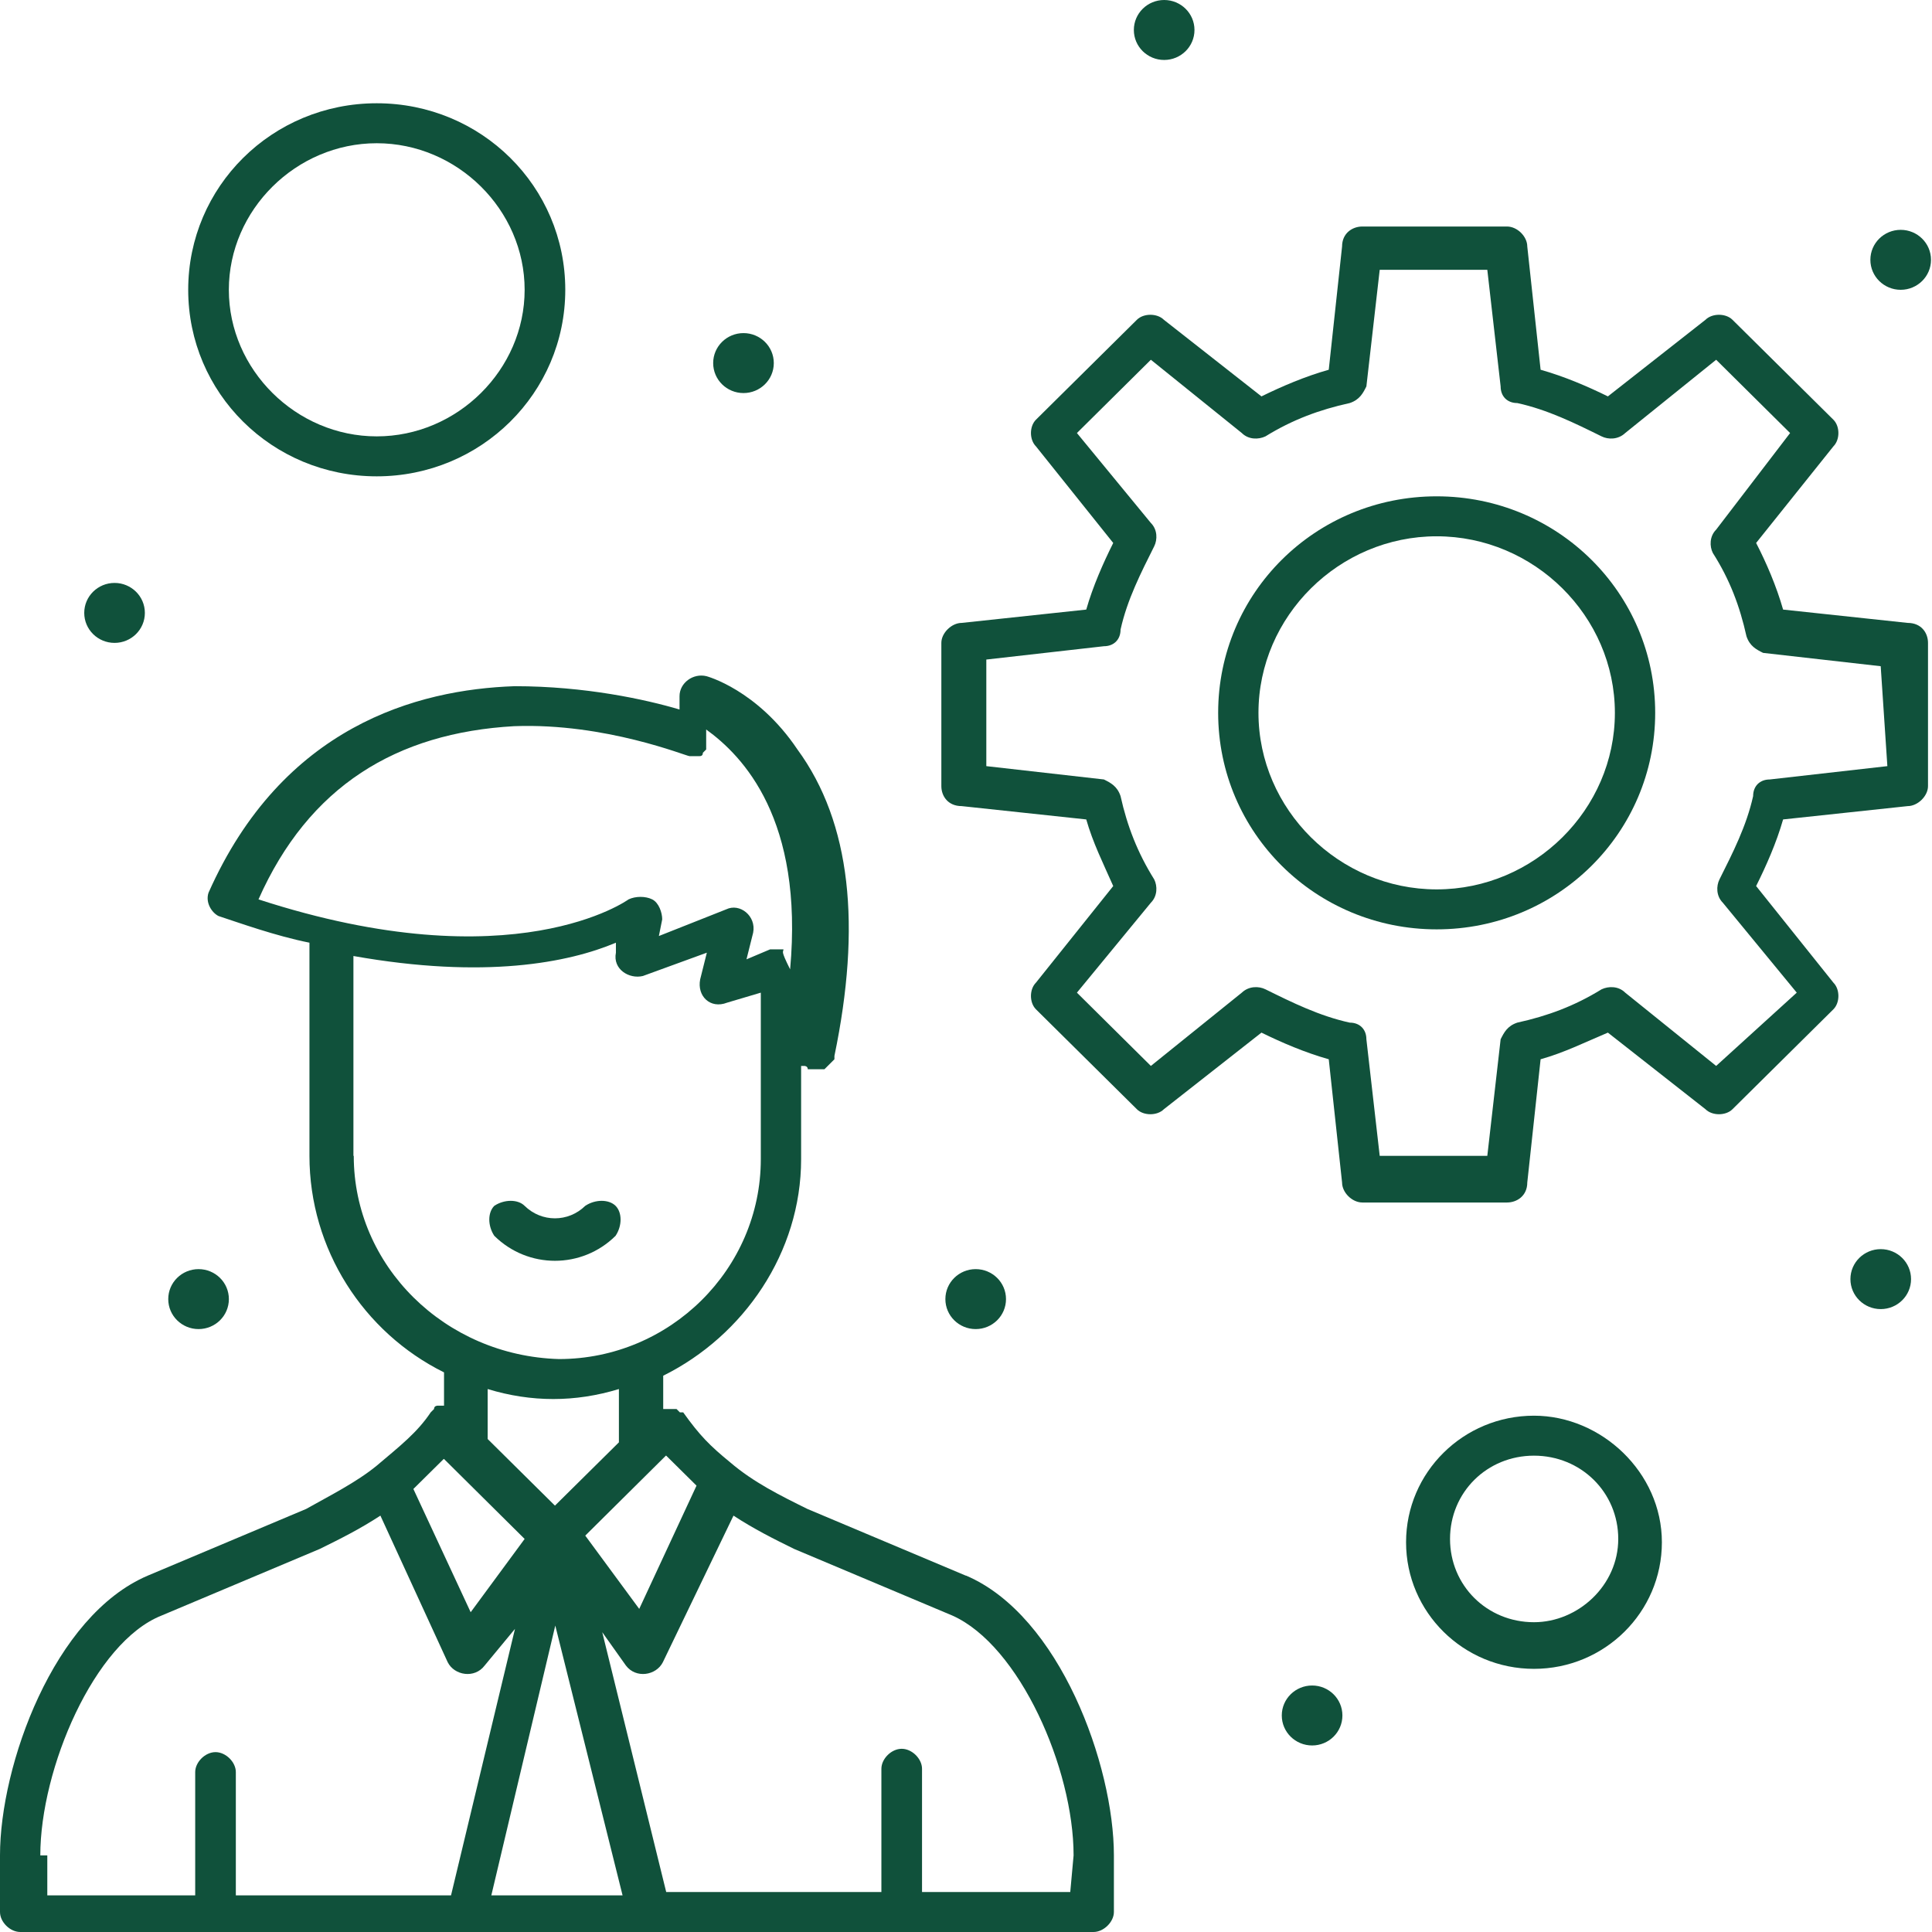 <svg width="58" height="58" viewBox="0 0 58 58" fill="none" xmlns="http://www.w3.org/2000/svg">
<path d="M18.48 36.2C18.279 36 17.869 36 17.57 36.2C17.059 36.7 16.259 36.7 15.749 36.2C15.55 36 15.139 36 14.839 36.2C14.639 36.4 14.639 36.8 14.839 37.1C15.85 38.1 17.47 38.1 18.48 37.1C18.68 36.8 18.68 36.4 18.48 36.2Z" fill="#10513B"/>
<path d="M28.99 47.3L24.24 45.3C23.43 44.9 22.62 44.5 21.92 43.9C21.31 43.4 21.01 43.1 20.51 42.4H20.41L20.31 42.3H19.91V41.3C22.33 40.1 24.05 37.6 24.05 34.8V32H24.15C24.15 32 24.25 32 24.25 32.1H24.75C24.85 32 24.95 31.9 25.05 31.8V31.7C25.86 27.8 25.55 24.7 23.94 22.5C22.73 20.7 21.21 20.3 21.21 20.3C20.81 20.2 20.4 20.5 20.4 20.9V21.3C19.39 21 17.57 20.6 15.45 20.6C12.52 20.7 8.48 21.8 6.26 26.8C6.16 27.1 6.36 27.4 6.56 27.5C7.17 27.7 8.28 28.1 9.29 28.3V34.7C9.29 37.5 10.91 40 13.33 41.2V42.2H13.13C13.13 42.2 13.03 42.2 13.03 42.3L12.93 42.4C12.53 43 12.02 43.4 11.31 44C10.7 44.5 9.9 44.9 9.19 45.3L4.44 47.3C1.61 48.5 0 53 0 55.7V57.4C0 57.7 0.3 58 0.61 58H32.83C33.13 58 33.44 57.7 33.44 57.4V55.7C33.44 53 31.82 48.5 29 47.3H28.99ZM13.33 43.8L15.75 46.2L14.13 48.4L12.41 44.7C12.71 44.4 13.02 44.1 13.32 43.8H13.33ZM20 43.7C20.3 44 20.61 44.3 20.91 44.6L19.19 48.3L17.57 46.1L19.99 43.7H20ZM15.45 21.8C18.18 21.7 20.6 22.7 20.7 22.7H21C21.067 22.7 21.1 22.667 21.1 22.6L21.2 22.5V22.4V22.2V21.9C22.31 22.7 24.13 24.6 23.72 29.1C23.42 28.5 23.52 28.6 23.52 28.5H23.12L22.41 28.8L22.61 28C22.71 27.5 22.21 27.1 21.8 27.3L19.78 28.1L19.88 27.6C19.88 27.4 19.78 27.1 19.58 27C19.38 26.9 19.08 26.9 18.87 27C18.87 27 15.44 29.5 7.76 27C9.27 23.6 11.9 22 15.44 21.8H15.45ZM10.61 34.7V28.7C14.55 29.4 17.07 28.9 18.49 28.3V28.6C18.39 29.1 18.89 29.4 19.3 29.3L21.22 28.6L21.02 29.4C20.92 29.9 21.32 30.3 21.83 30.1L22.84 29.8V34.8C22.84 38.1 20.11 40.8 16.78 40.8C13.35 40.7 10.62 38 10.62 34.7H10.61ZM18.58 41.7V43.3L16.66 45.2L14.64 43.2V41.7C15.95 42.1 17.27 42.1 18.58 41.7ZM1.21 55.7C1.21 53.1 2.83 49.3 4.85 48.5L9.6 46.5C10.21 46.2 10.81 45.9 11.42 45.5L13.44 49.9C13.64 50.3 14.25 50.4 14.55 50L15.46 48.9L13.54 56.9H7.08V53.2C7.08 52.9 6.78 52.6 6.47 52.6C6.16 52.6 5.86 52.9 5.86 53.2V56.9H1.42V55.7H1.22H1.21ZM16.67 48.8L18.69 56.9H14.75L16.67 48.8ZM32.12 56.8H27.68V53.1C27.68 52.8 27.38 52.5 27.07 52.5C26.76 52.5 26.46 52.8 26.46 53.1V56.8H20L18.08 49L18.79 50C19.09 50.4 19.7 50.3 19.9 49.9L22.02 45.5C22.63 45.9 23.23 46.2 23.84 46.5L28.59 48.5C30.61 49.4 32.23 53.1 32.23 55.7L32.13 56.8H32.12Z" fill="#10513B"/>
<path d="M57.27 18.7L53.53 18.3C53.33 17.6 53.03 16.9 52.72 16.3L55.04 13.4C55.24 13.2 55.24 12.8 55.04 12.6L52.01 9.6C51.81 9.4 51.4 9.4 51.2 9.6L48.27 11.9C47.66 11.6 46.96 11.3 46.25 11.1L45.85 7.4C45.85 7.1 45.55 6.8 45.24 6.8H40.9C40.6 6.8 40.29 7 40.29 7.4L39.89 11.1C39.18 11.3 38.48 11.6 37.87 11.9L34.94 9.6C34.74 9.4 34.33 9.4 34.13 9.6L31.1 12.6C30.9 12.8 30.9 13.2 31.1 13.4L33.42 16.3C33.12 16.9 32.81 17.6 32.61 18.3L28.87 18.7C28.57 18.7 28.26 19 28.26 19.3V23.6C28.26 23.9 28.46 24.2 28.87 24.2L32.61 24.6C32.81 25.3 33.11 25.9 33.42 26.6L31.1 29.5C30.9 29.7 30.9 30.1 31.1 30.3L34.13 33.3C34.33 33.5 34.74 33.5 34.94 33.3L37.87 31C38.48 31.3 39.18 31.6 39.89 31.8L40.29 35.5C40.29 35.8 40.59 36.1 40.9 36.1H45.24C45.54 36.1 45.85 35.9 45.85 35.5L46.25 31.8C46.96 31.6 47.56 31.3 48.27 31L51.2 33.3C51.4 33.5 51.81 33.5 52.01 33.3L55.04 30.3C55.24 30.1 55.24 29.7 55.04 29.5L52.72 26.6C53.02 26 53.33 25.3 53.53 24.6L57.27 24.2C57.57 24.2 57.88 23.9 57.88 23.6V19.3C57.88 19 57.68 18.7 57.27 18.7ZM56.66 23L53.13 23.4C52.83 23.4 52.63 23.6 52.63 23.9C52.43 24.8 52.02 25.6 51.62 26.4C51.52 26.6 51.52 26.9 51.72 27.1L53.94 29.8L51.52 32L48.79 29.8C48.59 29.6 48.29 29.6 48.08 29.7C47.27 30.2 46.46 30.5 45.55 30.7C45.25 30.8 45.15 31 45.05 31.2L44.65 34.7H41.42L41.02 31.2C41.02 30.9 40.82 30.7 40.52 30.7C39.61 30.5 38.8 30.1 37.99 29.7C37.79 29.6 37.49 29.6 37.28 29.8L34.55 32L32.33 29.8L34.55 27.1C34.75 26.9 34.75 26.6 34.65 26.4C34.15 25.6 33.84 24.8 33.64 23.9C33.54 23.6 33.34 23.5 33.14 23.4L29.61 23V19.8L33.14 19.4C33.44 19.4 33.64 19.2 33.64 18.9C33.84 18 34.25 17.2 34.65 16.4C34.75 16.2 34.75 15.9 34.55 15.7L32.33 13L34.55 10.8L37.28 13C37.48 13.2 37.78 13.2 37.99 13.1C38.8 12.6 39.61 12.3 40.52 12.1C40.82 12 40.92 11.8 41.02 11.6L41.42 8.1H44.65L45.05 11.6C45.05 11.9 45.25 12.1 45.55 12.1C46.46 12.3 47.27 12.7 48.08 13.1C48.28 13.2 48.58 13.2 48.79 13L51.52 10.8L53.74 13L51.52 15.9C51.32 16.1 51.32 16.4 51.42 16.6C51.93 17.4 52.23 18.2 52.43 19.1C52.53 19.4 52.73 19.5 52.93 19.6L56.46 20L56.66 23Z" fill="#10513B"/>
<path d="M43.13 14.9C39.49 14.9 36.57 17.8 36.57 21.4C36.57 25 39.5 27.9 43.13 27.9C46.76 27.9 49.69 25 49.69 21.4C49.69 17.8 46.76 14.9 43.13 14.9ZM43.13 26.7C40.2 26.7 37.78 24.3 37.78 21.4C37.78 18.5 40.2 16.1 43.13 16.1C46.06 16.1 48.48 18.5 48.48 21.4C48.48 24.3 46.06 26.7 43.13 26.7Z" fill="#10513B"/>
<path d="M11.31 14.3C14.44 14.3 16.97 11.8 16.97 8.7C16.97 5.6 14.45 3.1 11.31 3.1C8.17 3.1 5.65 5.6 5.65 8.7C5.65 11.8 8.17 14.3 11.31 14.3ZM11.31 4.3C13.73 4.3 15.75 6.3 15.75 8.7C15.75 11.1 13.73 13.1 11.31 13.1C8.89 13.1 6.87 11.1 6.87 8.7C6.87 6.3 8.89 4.3 11.31 4.3Z" fill="#10513B"/>
<path d="M46.051 42.5C43.931 42.5 42.211 44.2 42.211 46.3C42.211 48.4 43.931 50.1 46.051 50.1C48.171 50.1 49.891 48.4 49.891 46.3C49.891 44.2 48.071 42.5 46.051 42.5ZM46.051 48.7C44.641 48.7 43.531 47.6 43.531 46.2C43.531 44.8 44.641 43.7 46.051 43.7C47.461 43.7 48.581 44.8 48.581 46.2C48.581 47.6 47.371 48.7 46.051 48.7Z" fill="#10513B"/>
<path d="M34.949 0C35.449 0 35.859 0.4 35.859 0.9C35.859 1.4 35.449 1.8 34.949 1.8C34.449 1.8 34.039 1.4 34.039 0.9C34.039 0.4 34.449 0 34.949 0Z" fill="#10513B"/>
<path d="M57.06 6.9C57.56 6.9 57.97 7.3 57.97 7.8C57.97 8.3 57.56 8.7 57.06 8.7C56.56 8.7 56.15 8.3 56.15 7.8C56.15 7.3 56.56 6.9 57.06 6.9Z" fill="#10513B"/>
<path d="M56.461 37.5C56.961 37.5 57.371 37.9 57.371 38.4C57.371 38.9 56.961 39.3 56.461 39.3C55.961 39.3 55.551 38.9 55.551 38.4C55.551 37.9 55.961 37.5 56.461 37.5Z" fill="#10513B"/>
<path d="M22.32 10C22.82 10 23.23 10.4 23.23 10.9C23.23 11.4 22.82 11.8 22.32 11.8C21.82 11.8 21.41 11.4 21.41 10.9C21.41 10.4 21.82 10 22.32 10Z" fill="#10513B"/>
<path d="M3.439 17.5C3.939 17.5 4.349 17.9 4.349 18.4C4.349 18.9 3.939 19.3 3.439 19.3C2.939 19.3 2.529 18.9 2.529 18.4C2.529 17.9 2.939 17.5 3.439 17.5Z" fill="#10513B"/>
<path d="M5.961 38.1C6.461 38.1 6.871 38.5 6.871 39C6.871 39.5 6.461 39.9 5.961 39.9C5.461 39.9 5.051 39.5 5.051 39C5.051 38.5 5.461 38.1 5.961 38.1Z" fill="#10513B"/>
<path d="M39.391 50.6C39.891 50.6 40.3 51 40.3 51.5C40.3 52 39.891 52.4 39.391 52.4C38.891 52.4 38.48 52 38.48 51.5C38.48 51 38.891 50.6 39.391 50.6Z" fill="#10513B"/>
<path d="M29.291 38.1C29.791 38.1 30.201 38.5 30.201 39C30.201 39.5 29.791 39.9 29.291 39.9C28.791 39.9 28.381 39.5 28.381 39C28.381 38.5 28.791 38.1 29.291 38.1Z" fill="#10513B"/>
</svg>
